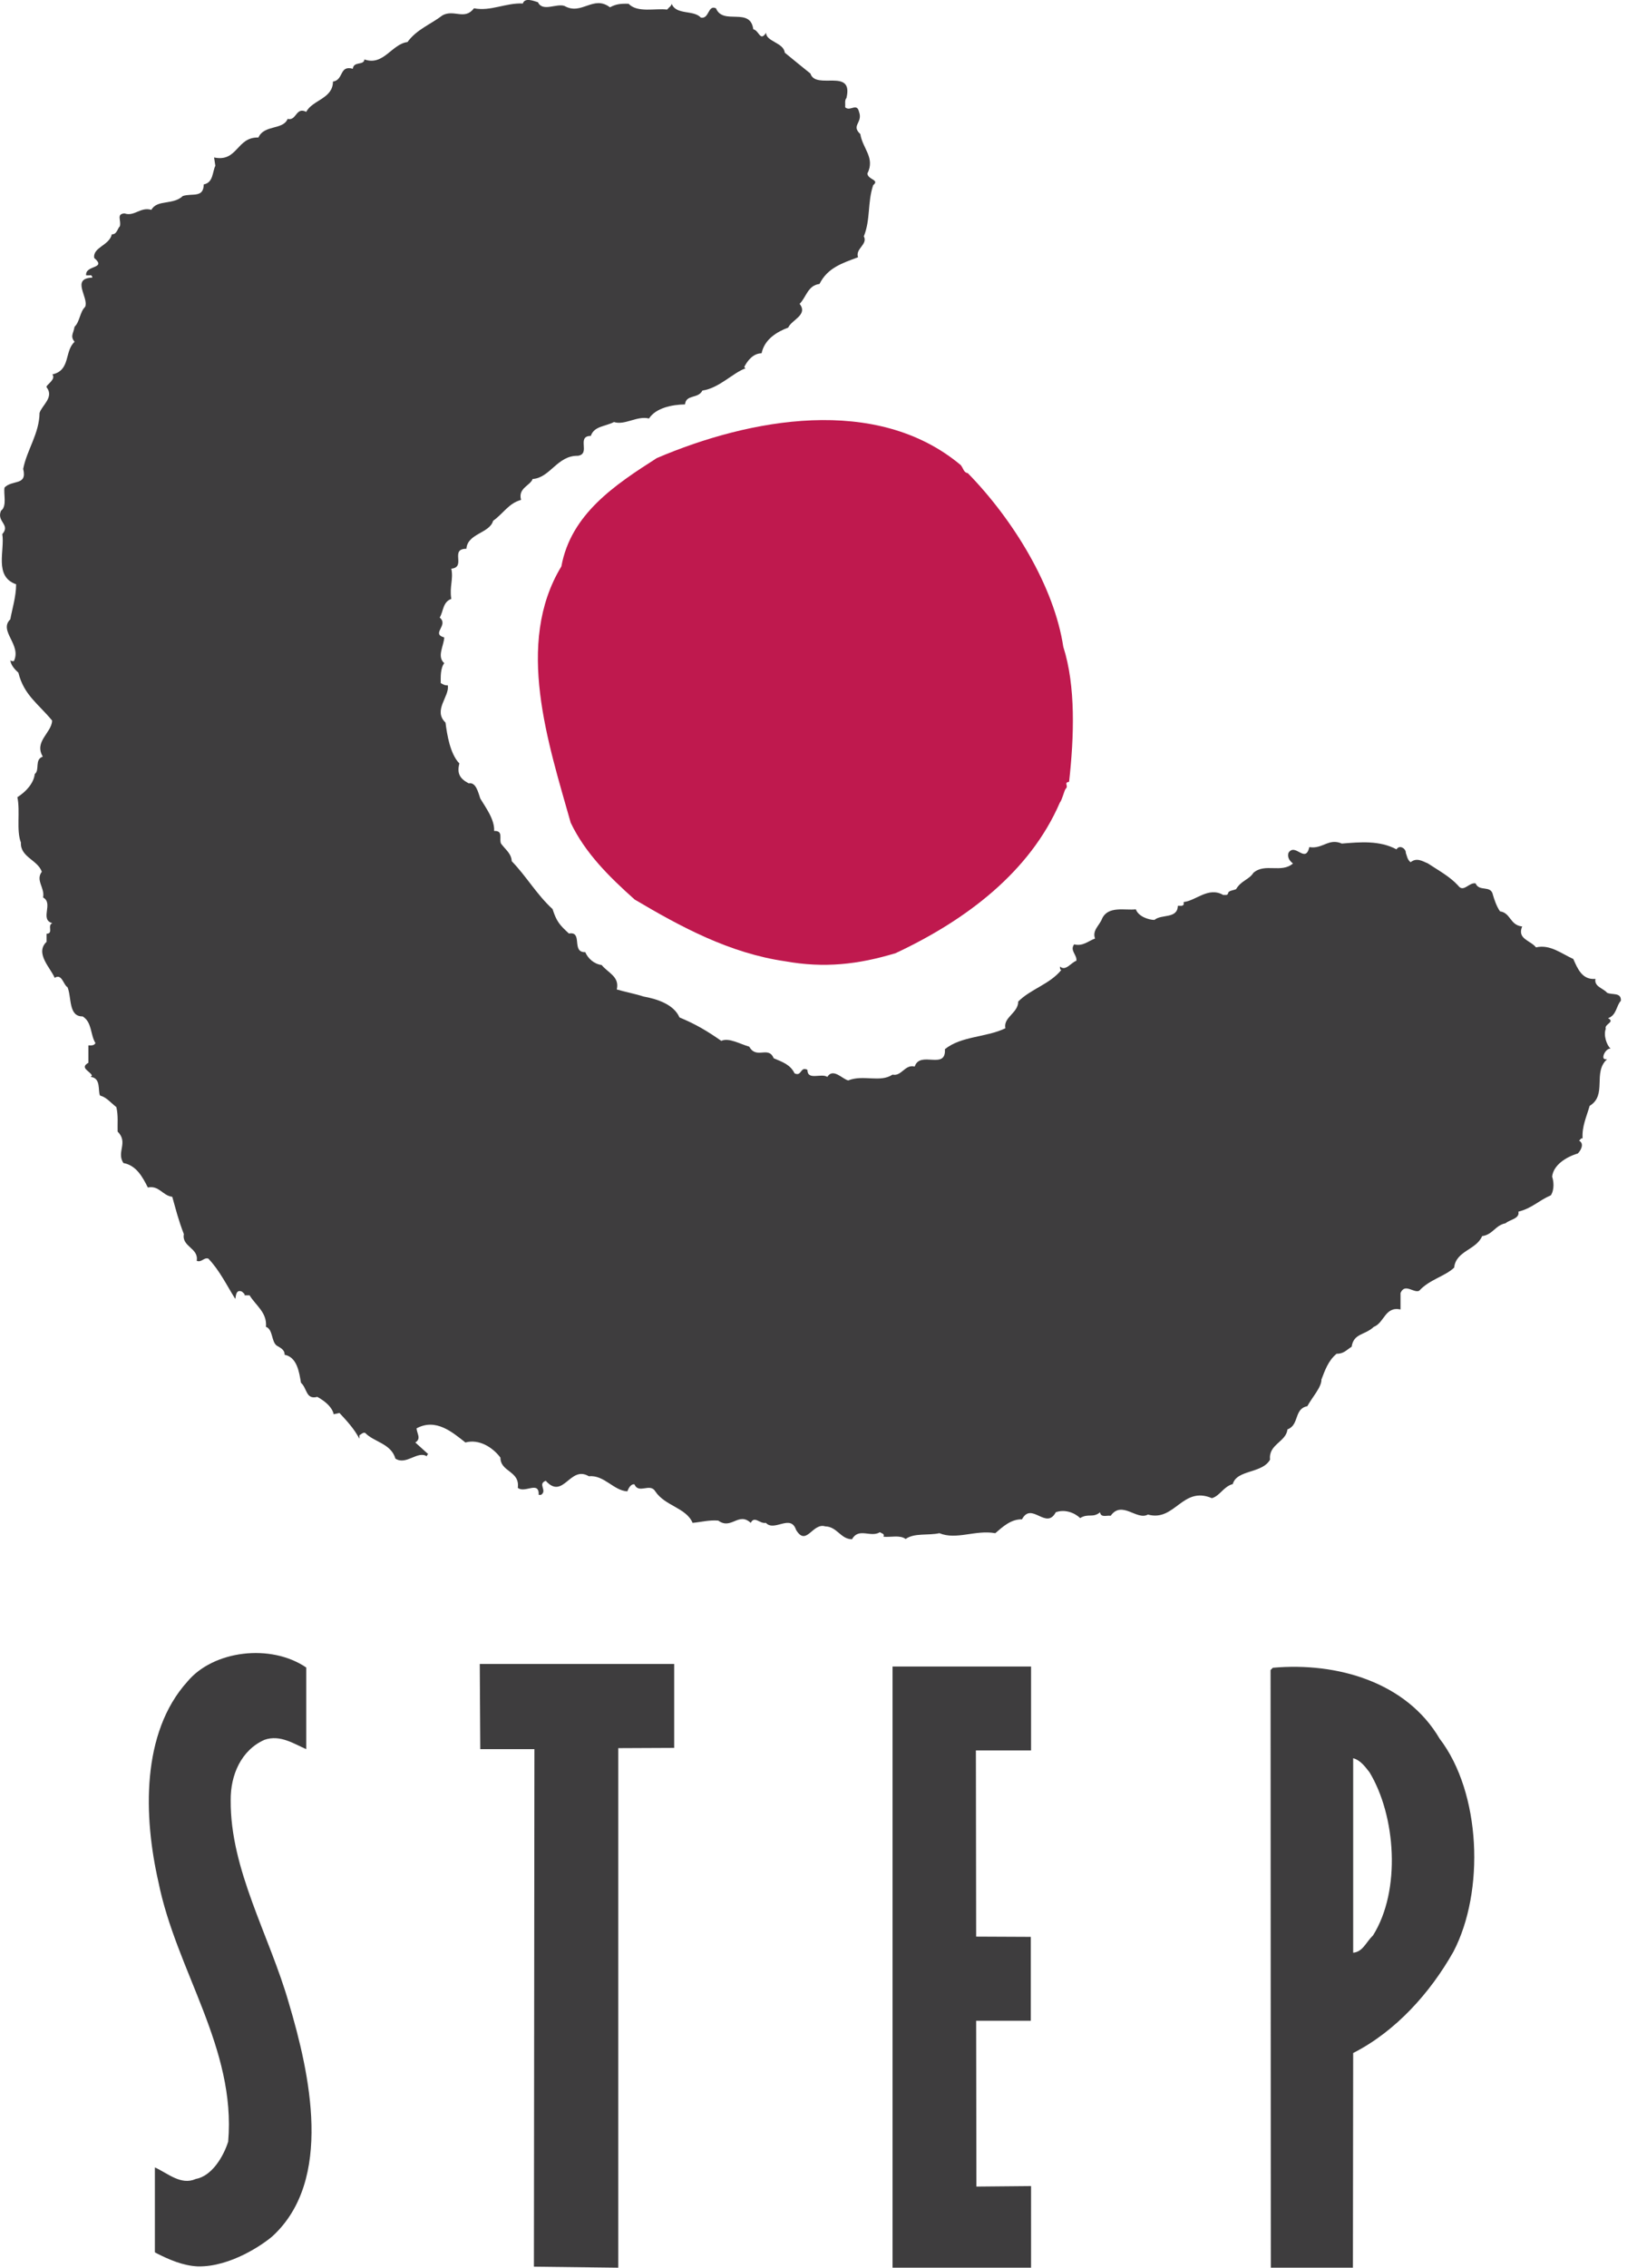 <svg xmlns:xlink="http://www.w3.org/1999/xlink" xmlns="http://www.w3.org/2000/svg" viewBox="0 0 65 90" width="104"  height="144" >
          <path d="M54.38 70.34c1.04 1.72 1.26 4.68.14 6.47-.29.28-.4.65-.79.69v-7.72c.3.08.49.36.65.56zM57.16 69c1.65 2.15 1.8 6.07.55 8.46-.92 1.63-2.29 3.16-3.98 4.02L53.72 90h-3.26l-.01-23.72.09-.09c2.57-.23 5.31.58 6.62 2.81zm-16.24.47h-2.17l.01 7.39 2.17.01v3.33h-2.17l.01 6.58 2.17-.02V90h-5.5V66.14h5.5v3.33h-.02zm-14.15-.1l-2.22.01V90l-3.35-.04.02-20.54h-2.15l-.02-3.38h7.72v3.33zm-14.61-3.19v3.24c-.47-.2-1.03-.59-1.66-.37-.92.41-1.35 1.39-1.34 2.4-.02 2.76 1.54 5.36 2.31 8.05.83 2.79 1.78 7.02-.65 9.25-.37.32-1.66 1.22-2.96 1.2-.6-.03-1.14-.27-1.62-.51l-.09-.05v-3.37c.51.23 1.03.72 1.62.46.65-.12 1.1-.89 1.29-1.48.32-3.72-2.06-6.78-2.77-10.31-.59-2.59-.69-5.91 1.15-7.95 1.03-1.24 3.31-1.52 4.72-.56z" fill-rule="evenodd" clip-rule="evenodd" fill="#3E3D3E"></path>
          <path d="M38.43 18.78c1.81 1.85 3.43 4.51 3.79 6.89.5 1.56.43 3.57.23 5.36-.23.03 0 .16-.14.28-.06.09-.13.42-.23.55-1.18 2.73-3.7 4.65-6.52 5.97-1.49.45-2.83.6-4.39.32-2.2-.32-4.13-1.36-5.97-2.45-1.01-.9-1.97-1.85-2.54-3.05-.88-3.13-2.23-7.11-.37-10.17.38-2.08 2.13-3.24 3.79-4.3 3.68-1.57 8.73-2.52 12.07.28.11.14.11.29.28.32z" fill="#BF194E"></path>
          <path d="M22.42.24c.68.38 1.14-.45 1.8.05.24-.13.43-.15.74-.14.35.37 1.06.17 1.53.23.06-.08.17-.14.18-.23.18.46.87.23 1.16.55.34.06.27-.52.6-.37.28.69 1.36-.07 1.48.83.24.06.27.51.51.14-.01.35.7.39.74.79.29.24.71.58 1.02.83.21.67 1.72-.25 1.43.97-.08.09-.04.24-.05.37.2.18.46-.2.55.18.16.44-.33.53.05.88.09.58.6.94.28 1.57.03.25.5.24.23.46-.23.69-.1 1.36-.37 2.03.17.32-.35.49-.23.83-.64.24-1.21.42-1.53 1.06-.47.06-.52.52-.79.79.35.44-.33.64-.45.94-.45.17-.94.46-1.06 1.02-.35.01-.57.31-.69.55l.05.05c-.49.17-1.05.79-1.71.88-.17.34-.65.14-.69.55-.52.01-1.16.14-1.43.56-.47-.12-.96.28-1.39.14-.35.18-.79.16-.92.55-.59.01.01.71-.51.79-.82-.02-1.11.88-1.8.92-.1.27-.59.36-.46.83-.5.14-.69.53-1.11.83-.14.5-1.02.5-1.06 1.11-.68 0 .01.73-.6.79.09.42-.08.72 0 1.2-.34.12-.31.49-.46.74.37.31-.36.64.18.79-.02.34-.3.76 0 1.02-.16.21-.14.57-.14.79.09.05.16.1.28.09.08.44-.6.99-.09 1.48.06.47.18 1.24.55 1.62-.1.39.01.6.37.79.29-.06.38.37.46.6.18.31.58.83.55 1.29.39-.02.18.34.28.51.21.27.4.39.42.69.59.61.98 1.31 1.62 1.9.16.49.27.62.65.97.57-.1.08.76.65.74.1.24.34.47.65.51.25.31.72.46.6.97.3.09.76.18 1.06.28.56.1 1.21.32 1.43.83.65.27 1.1.54 1.66.93.3-.14.75.13 1.11.23.29.52.76-.05.97.46.35.15.66.25.83.6.29.14.22-.29.51-.14 0 .44.55.12.79.28.23-.37.6.09.83.14.6-.24 1.27.1 1.76-.23.36.08.49-.42.88-.32.21-.65 1.25.16 1.2-.69.66-.53 1.64-.46 2.4-.83-.09-.44.51-.6.51-1.06.5-.5 1.24-.68 1.71-1.25-.06-.02-.05-.09-.05-.14.22.2.43-.15.65-.23.03-.24-.27-.4-.09-.65.35.09.57-.14.83-.23-.12-.33.18-.52.28-.79.24-.52.91-.32 1.34-.37.1.28.5.42.74.42.28-.24.91-.03.93-.56.08-.01.18.03.23-.05v-.1c.49-.05.98-.62 1.57-.28.06-.01.15.03.19-.05 0-.13.22-.13.32-.18.21-.35.51-.37.69-.65.46-.4 1.11.03 1.57-.37-.13-.1-.23-.23-.18-.42.27-.42.67.45.83-.23.53.09.76-.37 1.29-.14.73-.06 1.5-.13 2.17.23.12-.2.38-.03.37.14.05.13.06.27.19.37.24-.19.46-.05.69.05.44.29.87.52 1.2.88.21.29.43-.14.69-.09.15.35.61.05.69.46.05.17.14.45.28.65.43.06.39.55.88.6-.21.5.33.55.55.83.56-.13 1.01.25 1.48.46.17.38.35.84.88.79-.06.31.31.37.46.55.2.1.57-.03.55.32-.18.18-.17.58-.51.69.3.16-.16.23-.09.42-.1.27.04.65.19.79-.15-.02-.32.24-.28.37.02.06.09.05.14.05-.58.53.02 1.42-.69 1.85-.13.45-.31.82-.28 1.29-.07-.02-.09.06-.14.09.22.12.07.39-.05.51-.47.14-.97.46-1.02.92.06.17.1.5-.05.74-.51.22-.72.5-1.29.65.06.28-.34.31-.51.46-.41.08-.5.45-.93.51-.23.55-1.04.58-1.11 1.25-.37.35-.98.47-1.39.92-.22.1-.57-.32-.74.09v.65c-.62-.13-.64.53-1.06.69-.36.34-.8.25-.88.79-.21.13-.31.28-.6.28-.34.28-.47.69-.6 1.02.01.3-.37.71-.56 1.06-.54.1-.31.75-.79.92-.05.5-.76.59-.69 1.2-.31.56-1.32.39-1.48.97-.37.1-.51.47-.83.56-1.17-.5-1.47.95-2.54.65-.44.25-1.03-.58-1.48.05-.14-.03-.39.09-.42-.14-.29.24-.47.03-.79.23-.23-.22-.62-.36-.97-.23-.38.72-.96-.44-1.34.28-.44-.01-.77.3-1.06.55-.8-.14-1.54.28-2.22 0-.45.1-.99-.02-1.34.23-.23-.17-.59-.06-.88-.09.06-.13-.09-.13-.14-.18-.37.23-.84-.2-1.11.28-.45 0-.59-.5-1.06-.51-.51-.16-.75.82-1.16.14-.22-.65-.86.09-1.2-.28-.24.05-.45-.3-.6 0-.49-.45-.77.29-1.29-.09-.37-.03-.68.06-1.02.09-.25-.6-1.1-.67-1.48-1.25-.21-.35-.66.12-.83-.28-.16-.02-.25.2-.28.28-.55-.03-.92-.66-1.53-.6-.75-.45-1.01.96-1.71.18-.34.13.08.39-.19.56h-.09c.02-.58-.55-.05-.83-.28.09-.68-.69-.62-.69-1.2-.3-.4-.84-.75-1.39-.6-.51-.4-1.17-.98-1.94-.56.01.2.2.41-.05.56l.51.46c-.02.02-.06.05-.05.09-.37-.24-.82.37-1.25.09-.17-.6-.86-.66-1.2-1.02-.1-.03-.15.06-.23.09v.14c-.21-.4-.52-.73-.79-1.02l-.23.05c-.06-.27-.31-.5-.65-.69-.46.12-.4-.34-.65-.56-.07-.43-.16-1.02-.65-1.11.01-.21-.18-.28-.32-.37-.21-.17-.14-.64-.42-.74.05-.57-.4-.84-.65-1.25h-.2c.02-.07-.06-.09-.09-.14-.28-.14-.25.25-.28.28-.34-.54-.62-1.13-1.07-1.6-.18-.05-.27.17-.46.09.09-.51-.6-.55-.51-1.06-.22-.57-.31-.95-.46-1.48-.39-.05-.52-.46-.97-.37-.21-.42-.46-.88-.97-.97-.29-.44.21-.81-.23-1.25-.01-.32.03-.62-.05-.97-.23-.18-.39-.39-.65-.46-.09-.2.05-.69-.37-.74l.05-.05c-.05-.17-.51-.3-.14-.51v-.69c.1 0 .22.02.28-.09-.21-.34-.13-.83-.51-1.06-.57.01-.43-.76-.6-1.16-.16-.08-.22-.56-.51-.37-.15-.38-.8-.98-.32-1.43v-.32c.29-.01.01-.34.23-.42-.52-.14.06-.79-.37-1.02.08-.38-.31-.68-.05-1.02-.16-.47-.86-.58-.83-1.16-.19-.49-.02-1.23-.14-1.8.35-.22.65-.56.69-.92.21-.16-.02-.58.32-.69-.36-.6.35-.94.37-1.43-.55-.67-1.12-1.01-1.34-1.9-.13-.12-.31-.3-.32-.51.02.06.09.05.14.05.32-.65-.62-1.2-.14-1.66.06-.36.23-.89.23-1.39-.89-.31-.44-1.35-.55-1.99.34-.38-.24-.49-.05-.93.25-.18.09-.67.14-.92.31-.32.91-.06.74-.74.15-.76.64-1.4.65-2.22.09-.3.59-.62.28-1.02-.05-.08.39-.3.23-.51.73-.16.47-.92.88-1.29-.18-.24-.05-.31 0-.6.21-.2.21-.59.42-.79.16-.36-.58-1.13.28-1.16.02-.05-.05-.12-.09-.09h-.15c-.05-.42.84-.25.32-.69-.06-.43.6-.49.7-.94.2.01.22-.22.32-.32.06-.24-.15-.48.18-.51.39.14.64-.27 1.07-.14.23-.42.86-.18 1.25-.55.38-.12.82.09.83-.46.38-.07.34-.49.46-.74l-.05-.33c.94.2.89-.82 1.76-.79.23-.52.98-.29 1.16-.74.36.09.32-.49.74-.28.24-.47 1.06-.52 1.06-1.2.44-.07.24-.66.79-.51.03-.31.44-.12.46-.37.76.27 1.08-.61 1.71-.69.36-.5.92-.7 1.39-1.06.46-.25.88.21 1.25-.28.67.13 1.25-.22 1.94-.19.08-.25.43-.1.6-.05.19.4.74.03 1.06.15z" fill="#3E3D3E"></path>
        </svg>